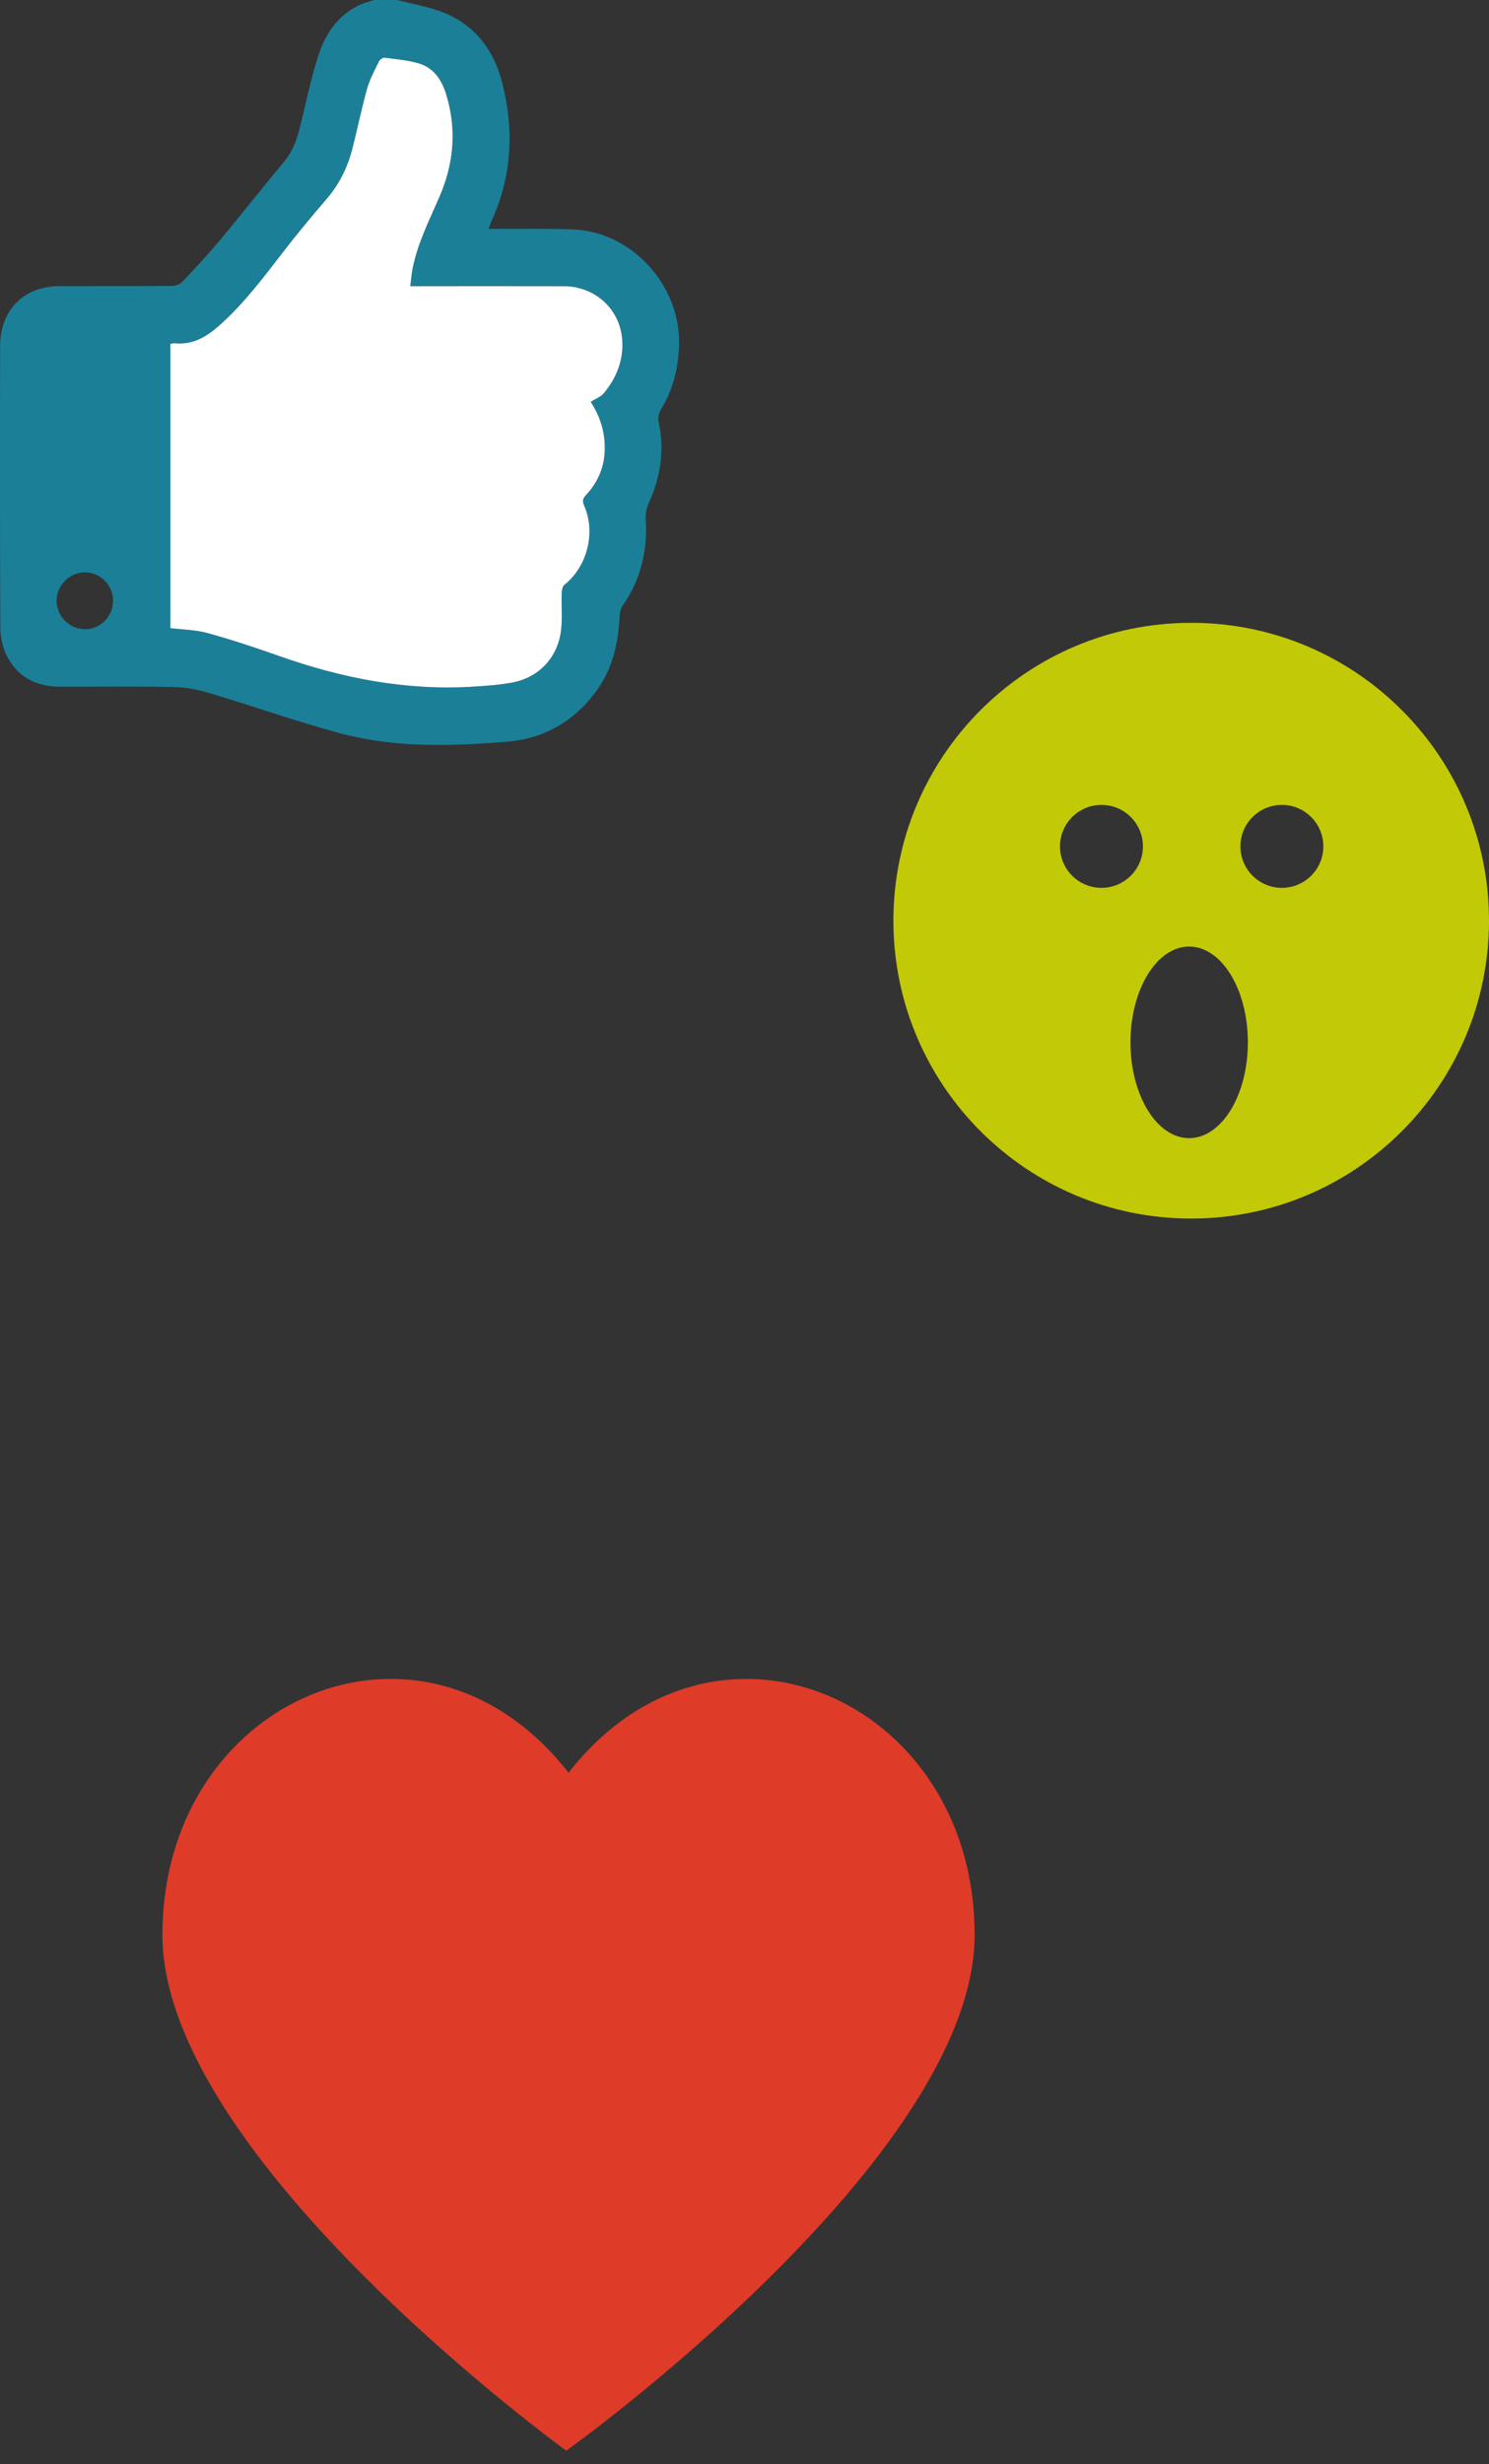 <svg width="55" height="91" viewBox="0 0 55 91" fill="none" xmlns="http://www.w3.org/2000/svg">
<rect x="0" y="0" width="55" height="91" fill="#333333" stroke="none"/>
<g clip-path="url(#clip0_3540_22012)">
<path d="M36 71.45C36 62.701 26.379 58.564 21 65.466C15.621 58.564 6 62.701 6 71.45C6 79.699 20.916 90.5 20.916 90.5C20.916 90.511 36 79.699 36 71.45Z" fill="#DF3B29"/>
</g>
<g clip-path="url(#clip1_3540_22012)">
<path d="M14.67 -0C15.232 0.147 15.814 0.242 16.351 0.451C17.513 0.905 18.221 1.809 18.536 3.005C19.001 4.771 18.916 6.507 18.147 8.185C18.114 8.256 18.092 8.331 18.045 8.452C18.168 8.452 18.26 8.452 18.352 8.452C19.291 8.458 20.229 8.437 21.166 8.473C23.339 8.555 25.147 10.543 25.083 12.742C25.058 13.589 24.861 14.384 24.422 15.11C24.323 15.275 24.297 15.427 24.336 15.614C24.553 16.648 24.393 17.634 23.96 18.589C23.88 18.766 23.837 18.981 23.85 19.172C23.925 20.337 23.67 21.406 22.999 22.366C22.924 22.473 22.892 22.628 22.885 22.762C22.841 23.783 22.613 24.743 21.99 25.573C21.18 26.653 20.079 27.275 18.77 27.386C16.688 27.56 14.588 27.626 12.547 27.074C10.91 26.631 9.307 26.064 7.681 25.578C7.264 25.454 6.818 25.378 6.383 25.37C5.004 25.344 3.623 25.359 2.243 25.361C1.332 25.361 0.619 24.999 0.222 24.156C0.079 23.853 0.013 23.487 0.012 23.148C-0.003 19.688 -0.002 16.228 0.005 12.768C0.008 11.445 0.886 10.572 2.194 10.566C3.574 10.562 4.955 10.569 6.334 10.559C6.469 10.559 6.64 10.503 6.729 10.411C7.201 9.916 7.669 9.414 8.107 8.89C8.922 7.913 9.709 6.913 10.522 5.933C10.91 5.466 11.029 4.905 11.166 4.34C11.352 3.569 11.518 2.79 11.764 2.037C12.018 1.257 12.466 0.593 13.226 0.21C13.413 0.117 13.621 0.067 13.821 -0.004H14.67V-0ZM21.819 14.84C22.001 14.725 22.19 14.658 22.302 14.525C22.782 13.952 23.045 13.276 22.983 12.526C22.89 11.394 21.968 10.574 20.833 10.57C19.046 10.564 17.259 10.569 15.472 10.569C15.376 10.569 15.281 10.569 15.157 10.569C15.185 10.338 15.2 10.134 15.238 9.937C15.421 8.989 15.859 8.136 16.236 7.262C16.775 6.018 16.88 4.75 16.47 3.449C16.305 2.926 16.007 2.503 15.476 2.345C15.066 2.222 14.63 2.188 14.203 2.132C14.141 2.124 14.033 2.201 14.002 2.266C13.844 2.592 13.663 2.915 13.565 3.261C13.361 3.99 13.209 4.735 13.023 5.47C12.848 6.162 12.545 6.788 12.076 7.336C11.55 7.951 11.029 8.572 10.534 9.212C9.781 10.184 9.05 11.171 8.13 11.995C7.653 12.423 7.138 12.744 6.465 12.677C6.408 12.672 6.348 12.692 6.294 12.701V23.195C6.768 23.255 7.237 23.257 7.674 23.379C8.567 23.628 9.449 23.92 10.323 24.23C12.642 25.05 15.012 25.511 17.48 25.358C17.964 25.327 18.45 25.293 18.926 25.204C19.889 25.023 20.58 24.311 20.718 23.328C20.783 22.866 20.733 22.387 20.748 21.915C20.752 21.808 20.776 21.657 20.847 21.6C21.689 20.932 22.019 19.669 21.58 18.674C21.506 18.507 21.524 18.412 21.647 18.282C22.061 17.839 22.303 17.311 22.336 16.696C22.372 16.014 22.183 15.394 21.82 14.842L21.819 14.84ZM3.134 21.137C2.564 21.138 2.086 21.625 2.091 22.197C2.096 22.768 2.579 23.242 3.151 23.237C3.713 23.232 4.173 22.763 4.176 22.193C4.178 21.611 3.709 21.136 3.135 21.137H3.134Z" fill="#1B7F98"/>
<path d="M21.818 14.84C22 14.725 22.189 14.658 22.301 14.524C22.781 13.951 23.043 13.276 22.982 12.526C22.889 11.394 21.967 10.574 20.832 10.57C19.045 10.564 17.258 10.569 15.47 10.569C15.375 10.569 15.28 10.569 15.155 10.569C15.184 10.338 15.199 10.134 15.237 9.936C15.42 8.988 15.858 8.135 16.235 7.262C16.773 6.017 16.879 4.75 16.469 3.448C16.304 2.926 16.006 2.503 15.475 2.344C15.065 2.221 14.629 2.187 14.202 2.131C14.139 2.124 14.032 2.201 14 2.266C13.842 2.591 13.662 2.915 13.564 3.261C13.359 3.989 13.208 4.735 13.022 5.47C12.846 6.162 12.544 6.788 12.075 7.335C11.548 7.95 11.028 8.571 10.532 9.211C9.78 10.183 9.049 11.171 8.129 11.995C7.651 12.423 7.137 12.744 6.464 12.677C6.407 12.671 6.347 12.692 6.293 12.701V23.195C6.767 23.255 7.236 23.257 7.673 23.379C8.566 23.627 9.447 23.92 10.322 24.229C12.641 25.049 15.011 25.511 17.478 25.357C17.962 25.327 18.449 25.293 18.924 25.204C19.888 25.023 20.579 24.31 20.717 23.328C20.782 22.865 20.732 22.386 20.747 21.915C20.751 21.807 20.774 21.656 20.846 21.599C21.688 20.931 22.017 19.669 21.578 18.674C21.504 18.507 21.523 18.412 21.646 18.281C22.06 17.839 22.302 17.31 22.335 16.695C22.371 16.014 22.182 15.394 21.819 14.841L21.818 14.84Z" fill="white"/>
</g>
<g clip-path="url(#clip2_3540_22012)">
<path d="M44 45C37.925 45 33 40.075 33 34C33 27.925 37.925 23 44 23C50.075 23 55 27.925 55 34C55 40.075 50.075 45 44 45ZM47.349 29.724C46.504 29.724 45.818 30.41 45.818 31.256C45.818 32.101 46.504 32.787 47.349 32.787C48.195 32.787 48.881 32.101 48.881 31.256C48.881 30.41 48.195 29.724 47.349 29.724ZM40.686 29.724C39.84 29.724 39.154 30.41 39.154 31.256C39.154 32.101 39.84 32.787 40.686 32.787C41.532 32.787 42.217 32.101 42.217 31.256C42.217 30.41 41.532 29.724 40.686 29.724ZM43.925 34.955C42.727 34.955 41.757 36.539 41.757 38.492C41.757 40.446 42.728 42.03 43.925 42.03C45.122 42.03 46.093 40.446 46.093 38.492C46.093 36.539 45.122 34.955 43.925 34.955Z" fill="#C2C906"/>
</g>
<defs>
<clipPath id="clip0_3540_22012">
<rect width="30" height="28.5" fill="white" transform="translate(6 62)"/>
</clipPath>
<clipPath id="clip1_3540_22012">
<rect width="25.085" height="27.512" fill="white"/>
</clipPath>
<clipPath id="clip2_3540_22012">
<rect width="22" height="22" fill="white" transform="translate(33 23)"/>
</clipPath>
</defs>
</svg>
